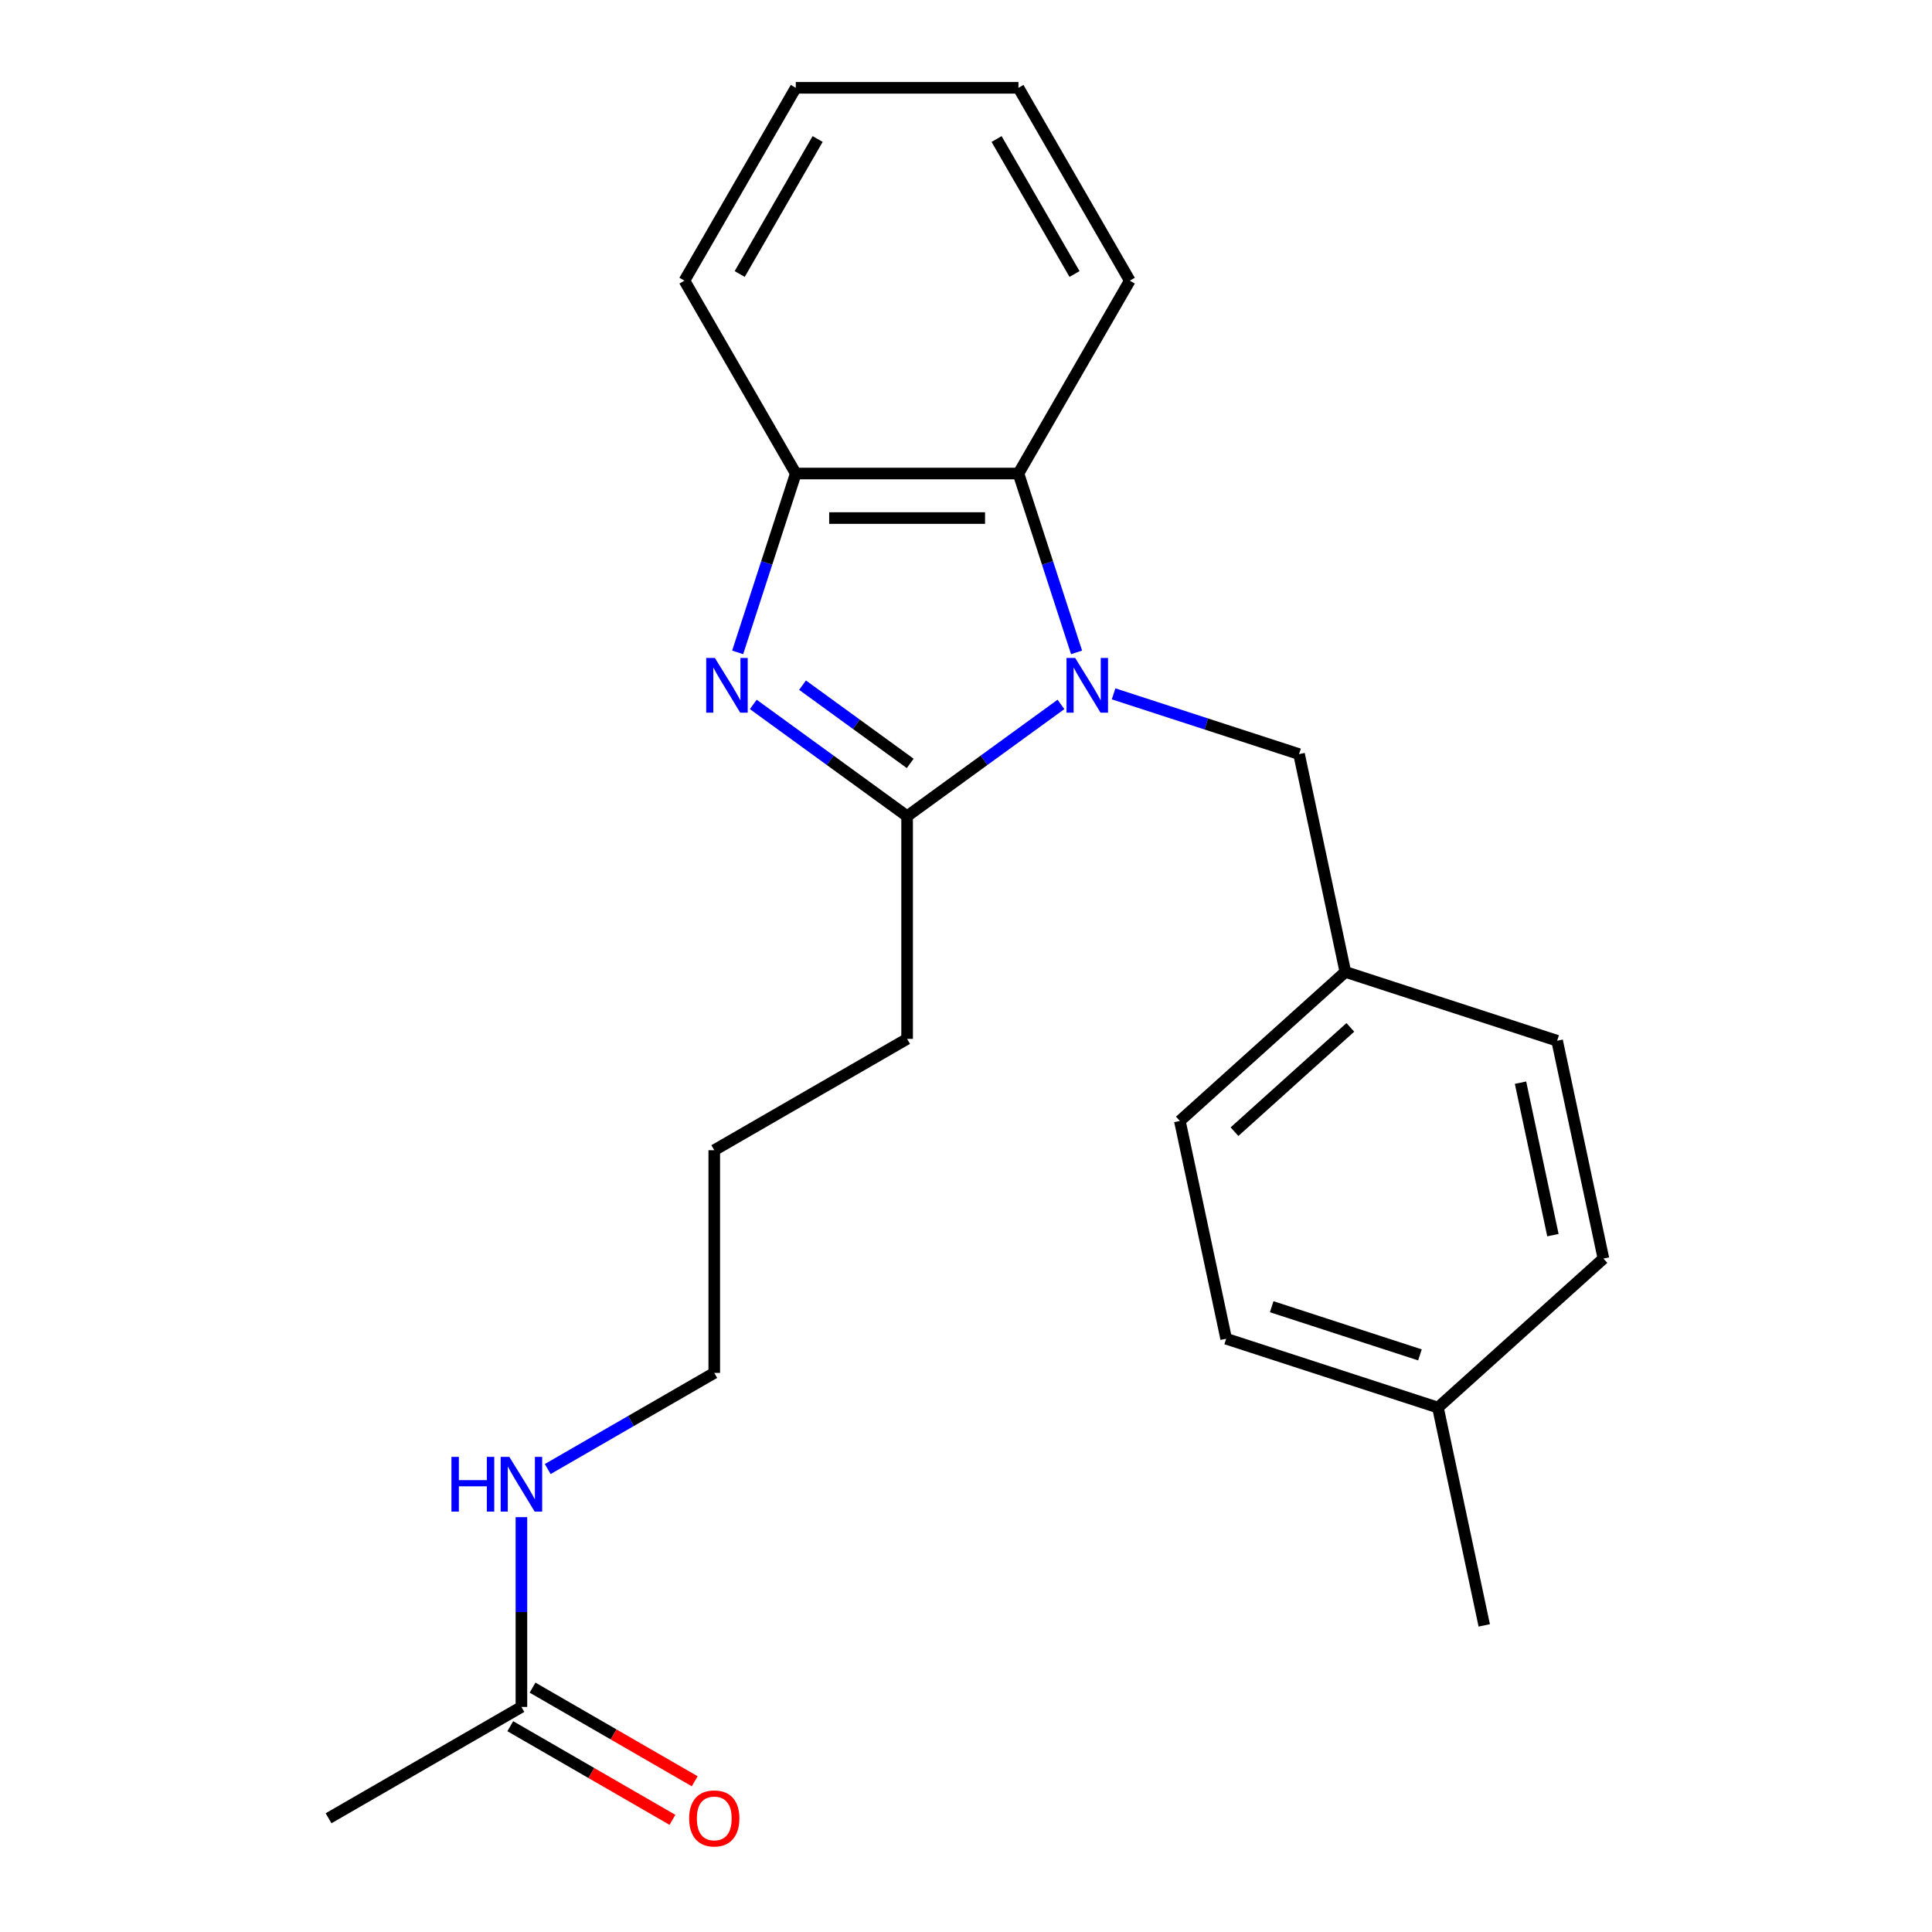 <?xml version='1.0' encoding='iso-8859-1'?>
<svg version='1.1' baseProfile='full'
              xmlns='http://www.w3.org/2000/svg'
                      xmlns:rdkit='http://www.rdkit.org/xml'
                      xmlns:xlink='http://www.w3.org/1999/xlink'
                  xml:space='preserve'
width='1000px' height='1000px' viewBox='0 0 1000 1000'>
<!-- END OF HEADER -->
<rect style='opacity:1.0;fill:#FFFFFF;stroke:none' width='1000' height='1000' x='0' y='0'> </rect>
<path class='bond-1' d='M 549.147,364.607 L 509.334,393.533' style='fill:none;fill-rule:evenodd;stroke:#0000FF;stroke-width:6px;stroke-linecap:butt;stroke-linejoin:miter;stroke-opacity:1' />
<path class='bond-1' d='M 509.334,393.533 L 469.521,422.459' style='fill:none;fill-rule:evenodd;stroke:#000000;stroke-width:6px;stroke-linecap:butt;stroke-linejoin:miter;stroke-opacity:1' />
<path class='bond-2' d='M 557.231,337.669 L 542.191,291.38' style='fill:none;fill-rule:evenodd;stroke:#0000FF;stroke-width:6px;stroke-linecap:butt;stroke-linejoin:miter;stroke-opacity:1' />
<path class='bond-2' d='M 542.191,291.38 L 527.151,245.091' style='fill:none;fill-rule:evenodd;stroke:#000000;stroke-width:6px;stroke-linecap:butt;stroke-linejoin:miter;stroke-opacity:1' />
<path class='bond-4' d='M 576.39,359.136 L 624.389,374.732' style='fill:none;fill-rule:evenodd;stroke:#0000FF;stroke-width:6px;stroke-linecap:butt;stroke-linejoin:miter;stroke-opacity:1' />
<path class='bond-4' d='M 624.389,374.732 L 672.387,390.328' style='fill:none;fill-rule:evenodd;stroke:#000000;stroke-width:6px;stroke-linecap:butt;stroke-linejoin:miter;stroke-opacity:1' />
<path class='bond-0' d='M 389.895,364.607 L 429.708,393.533' style='fill:none;fill-rule:evenodd;stroke:#0000FF;stroke-width:6px;stroke-linecap:butt;stroke-linejoin:miter;stroke-opacity:1' />
<path class='bond-0' d='M 429.708,393.533 L 469.521,422.459' style='fill:none;fill-rule:evenodd;stroke:#000000;stroke-width:6px;stroke-linecap:butt;stroke-linejoin:miter;stroke-opacity:1' />
<path class='bond-0' d='M 415.388,354.635 L 443.257,374.883' style='fill:none;fill-rule:evenodd;stroke:#0000FF;stroke-width:6px;stroke-linecap:butt;stroke-linejoin:miter;stroke-opacity:1' />
<path class='bond-0' d='M 443.257,374.883 L 471.126,395.131' style='fill:none;fill-rule:evenodd;stroke:#000000;stroke-width:6px;stroke-linecap:butt;stroke-linejoin:miter;stroke-opacity:1' />
<path class='bond-23' d='M 381.81,337.669 L 396.85,291.38' style='fill:none;fill-rule:evenodd;stroke:#0000FF;stroke-width:6px;stroke-linecap:butt;stroke-linejoin:miter;stroke-opacity:1' />
<path class='bond-23' d='M 396.85,291.38 L 411.891,245.091' style='fill:none;fill-rule:evenodd;stroke:#000000;stroke-width:6px;stroke-linecap:butt;stroke-linejoin:miter;stroke-opacity:1' />
<path class='bond-9' d='M 469.521,422.459 L 469.521,537.719' style='fill:none;fill-rule:evenodd;stroke:#000000;stroke-width:6px;stroke-linecap:butt;stroke-linejoin:miter;stroke-opacity:1' />
<path class='bond-3' d='M 527.151,245.091 L 411.891,245.091' style='fill:none;fill-rule:evenodd;stroke:#000000;stroke-width:6px;stroke-linecap:butt;stroke-linejoin:miter;stroke-opacity:1' />
<path class='bond-3' d='M 509.862,268.143 L 429.18,268.143' style='fill:none;fill-rule:evenodd;stroke:#000000;stroke-width:6px;stroke-linecap:butt;stroke-linejoin:miter;stroke-opacity:1' />
<path class='bond-15' d='M 527.151,245.091 L 584.781,145.273' style='fill:none;fill-rule:evenodd;stroke:#000000;stroke-width:6px;stroke-linecap:butt;stroke-linejoin:miter;stroke-opacity:1' />
<path class='bond-16' d='M 411.891,245.091 L 354.26,145.273' style='fill:none;fill-rule:evenodd;stroke:#000000;stroke-width:6px;stroke-linecap:butt;stroke-linejoin:miter;stroke-opacity:1' />
<path class='bond-8' d='M 672.387,390.328 L 696.351,503.069' style='fill:none;fill-rule:evenodd;stroke:#000000;stroke-width:6px;stroke-linecap:butt;stroke-linejoin:miter;stroke-opacity:1' />
<path class='bond-5' d='M 269.884,883.5 L 269.884,834.391' style='fill:none;fill-rule:evenodd;stroke:#000000;stroke-width:6px;stroke-linecap:butt;stroke-linejoin:miter;stroke-opacity:1' />
<path class='bond-5' d='M 269.884,834.391 L 269.884,785.281' style='fill:none;fill-rule:evenodd;stroke:#0000FF;stroke-width:6px;stroke-linecap:butt;stroke-linejoin:miter;stroke-opacity:1' />
<path class='bond-6' d='M 264.121,893.482 L 306.089,917.712' style='fill:none;fill-rule:evenodd;stroke:#000000;stroke-width:6px;stroke-linecap:butt;stroke-linejoin:miter;stroke-opacity:1' />
<path class='bond-6' d='M 306.089,917.712 L 348.058,941.943' style='fill:none;fill-rule:evenodd;stroke:#FF0000;stroke-width:6px;stroke-linecap:butt;stroke-linejoin:miter;stroke-opacity:1' />
<path class='bond-6' d='M 275.647,873.518 L 317.615,897.749' style='fill:none;fill-rule:evenodd;stroke:#000000;stroke-width:6px;stroke-linecap:butt;stroke-linejoin:miter;stroke-opacity:1' />
<path class='bond-6' d='M 317.615,897.749 L 359.584,921.979' style='fill:none;fill-rule:evenodd;stroke:#FF0000;stroke-width:6px;stroke-linecap:butt;stroke-linejoin:miter;stroke-opacity:1' />
<path class='bond-17' d='M 269.884,883.5 L 170.066,941.13' style='fill:none;fill-rule:evenodd;stroke:#000000;stroke-width:6px;stroke-linecap:butt;stroke-linejoin:miter;stroke-opacity:1' />
<path class='bond-7' d='M 283.505,760.375 L 326.604,735.492' style='fill:none;fill-rule:evenodd;stroke:#0000FF;stroke-width:6px;stroke-linecap:butt;stroke-linejoin:miter;stroke-opacity:1' />
<path class='bond-7' d='M 326.604,735.492 L 369.702,710.61' style='fill:none;fill-rule:evenodd;stroke:#000000;stroke-width:6px;stroke-linecap:butt;stroke-linejoin:miter;stroke-opacity:1' />
<path class='bond-11' d='M 696.351,503.069 L 805.97,538.687' style='fill:none;fill-rule:evenodd;stroke:#000000;stroke-width:6px;stroke-linecap:butt;stroke-linejoin:miter;stroke-opacity:1' />
<path class='bond-12' d='M 696.351,503.069 L 610.696,580.194' style='fill:none;fill-rule:evenodd;stroke:#000000;stroke-width:6px;stroke-linecap:butt;stroke-linejoin:miter;stroke-opacity:1' />
<path class='bond-12' d='M 698.928,531.769 L 638.969,585.756' style='fill:none;fill-rule:evenodd;stroke:#000000;stroke-width:6px;stroke-linecap:butt;stroke-linejoin:miter;stroke-opacity:1' />
<path class='bond-20' d='M 469.521,537.719 L 369.702,595.349' style='fill:none;fill-rule:evenodd;stroke:#000000;stroke-width:6px;stroke-linecap:butt;stroke-linejoin:miter;stroke-opacity:1' />
<path class='bond-10' d='M 744.279,728.553 L 634.66,692.935' style='fill:none;fill-rule:evenodd;stroke:#000000;stroke-width:6px;stroke-linecap:butt;stroke-linejoin:miter;stroke-opacity:1' />
<path class='bond-10' d='M 734.96,701.286 L 658.227,676.354' style='fill:none;fill-rule:evenodd;stroke:#000000;stroke-width:6px;stroke-linecap:butt;stroke-linejoin:miter;stroke-opacity:1' />
<path class='bond-19' d='M 744.279,728.553 L 768.243,841.294' style='fill:none;fill-rule:evenodd;stroke:#000000;stroke-width:6px;stroke-linecap:butt;stroke-linejoin:miter;stroke-opacity:1' />
<path class='bond-24' d='M 744.279,728.553 L 829.934,651.428' style='fill:none;fill-rule:evenodd;stroke:#000000;stroke-width:6px;stroke-linecap:butt;stroke-linejoin:miter;stroke-opacity:1' />
<path class='bond-14' d='M 805.97,538.687 L 829.934,651.428' style='fill:none;fill-rule:evenodd;stroke:#000000;stroke-width:6px;stroke-linecap:butt;stroke-linejoin:miter;stroke-opacity:1' />
<path class='bond-14' d='M 787.017,560.391 L 803.791,639.31' style='fill:none;fill-rule:evenodd;stroke:#000000;stroke-width:6px;stroke-linecap:butt;stroke-linejoin:miter;stroke-opacity:1' />
<path class='bond-13' d='M 610.696,580.194 L 634.66,692.935' style='fill:none;fill-rule:evenodd;stroke:#000000;stroke-width:6px;stroke-linecap:butt;stroke-linejoin:miter;stroke-opacity:1' />
<path class='bond-21' d='M 584.781,145.273 L 527.151,45.455' style='fill:none;fill-rule:evenodd;stroke:#000000;stroke-width:6px;stroke-linecap:butt;stroke-linejoin:miter;stroke-opacity:1' />
<path class='bond-21' d='M 556.173,141.826 L 515.832,71.953' style='fill:none;fill-rule:evenodd;stroke:#000000;stroke-width:6px;stroke-linecap:butt;stroke-linejoin:miter;stroke-opacity:1' />
<path class='bond-25' d='M 354.26,145.273 L 411.891,45.455' style='fill:none;fill-rule:evenodd;stroke:#000000;stroke-width:6px;stroke-linecap:butt;stroke-linejoin:miter;stroke-opacity:1' />
<path class='bond-25' d='M 382.869,141.826 L 423.21,71.953' style='fill:none;fill-rule:evenodd;stroke:#000000;stroke-width:6px;stroke-linecap:butt;stroke-linejoin:miter;stroke-opacity:1' />
<path class='bond-18' d='M 369.702,710.61 L 369.702,595.349' style='fill:none;fill-rule:evenodd;stroke:#000000;stroke-width:6px;stroke-linecap:butt;stroke-linejoin:miter;stroke-opacity:1' />
<path class='bond-22' d='M 527.151,45.455 L 411.891,45.455' style='fill:none;fill-rule:evenodd;stroke:#000000;stroke-width:6px;stroke-linecap:butt;stroke-linejoin:miter;stroke-opacity:1' />
<path  class='atom-0' d='M 556.508 340.55
L 565.788 355.55
Q 566.708 357.03, 568.188 359.71
Q 569.668 362.39, 569.748 362.55
L 569.748 340.55
L 573.508 340.55
L 573.508 368.87
L 569.628 368.87
L 559.668 352.47
Q 558.508 350.55, 557.268 348.35
Q 556.068 346.15, 555.708 345.47
L 555.708 368.87
L 552.028 368.87
L 552.028 340.55
L 556.508 340.55
' fill='#0000FF'/>
<path  class='atom-1' d='M 370.013 340.55
L 379.293 355.55
Q 380.213 357.03, 381.693 359.71
Q 383.173 362.39, 383.253 362.55
L 383.253 340.55
L 387.013 340.55
L 387.013 368.87
L 383.133 368.87
L 373.173 352.47
Q 372.013 350.55, 370.773 348.35
Q 369.573 346.15, 369.213 345.47
L 369.213 368.87
L 365.533 368.87
L 365.533 340.55
L 370.013 340.55
' fill='#0000FF'/>
<path  class='atom-7' d='M 356.702 941.21
Q 356.702 934.41, 360.062 930.61
Q 363.422 926.81, 369.702 926.81
Q 375.982 926.81, 379.342 930.61
Q 382.702 934.41, 382.702 941.21
Q 382.702 948.09, 379.302 952.01
Q 375.902 955.89, 369.702 955.89
Q 363.462 955.89, 360.062 952.01
Q 356.702 948.13, 356.702 941.21
M 369.702 952.69
Q 374.022 952.69, 376.342 949.81
Q 378.702 946.89, 378.702 941.21
Q 378.702 935.65, 376.342 932.85
Q 374.022 930.01, 369.702 930.01
Q 365.382 930.01, 363.022 932.81
Q 360.702 935.61, 360.702 941.21
Q 360.702 946.93, 363.022 949.81
Q 365.382 952.69, 369.702 952.69
' fill='#FF0000'/>
<path  class='atom-8' d='M 233.664 754.08
L 237.504 754.08
L 237.504 766.12
L 251.984 766.12
L 251.984 754.08
L 255.824 754.08
L 255.824 782.4
L 251.984 782.4
L 251.984 769.32
L 237.504 769.32
L 237.504 782.4
L 233.664 782.4
L 233.664 754.08
' fill='#0000FF'/>
<path  class='atom-8' d='M 263.624 754.08
L 272.904 769.08
Q 273.824 770.56, 275.304 773.24
Q 276.784 775.92, 276.864 776.08
L 276.864 754.08
L 280.624 754.08
L 280.624 782.4
L 276.744 782.4
L 266.784 766
Q 265.624 764.08, 264.384 761.88
Q 263.184 759.68, 262.824 759
L 262.824 782.4
L 259.144 782.4
L 259.144 754.08
L 263.624 754.08
' fill='#0000FF'/>
</svg>
